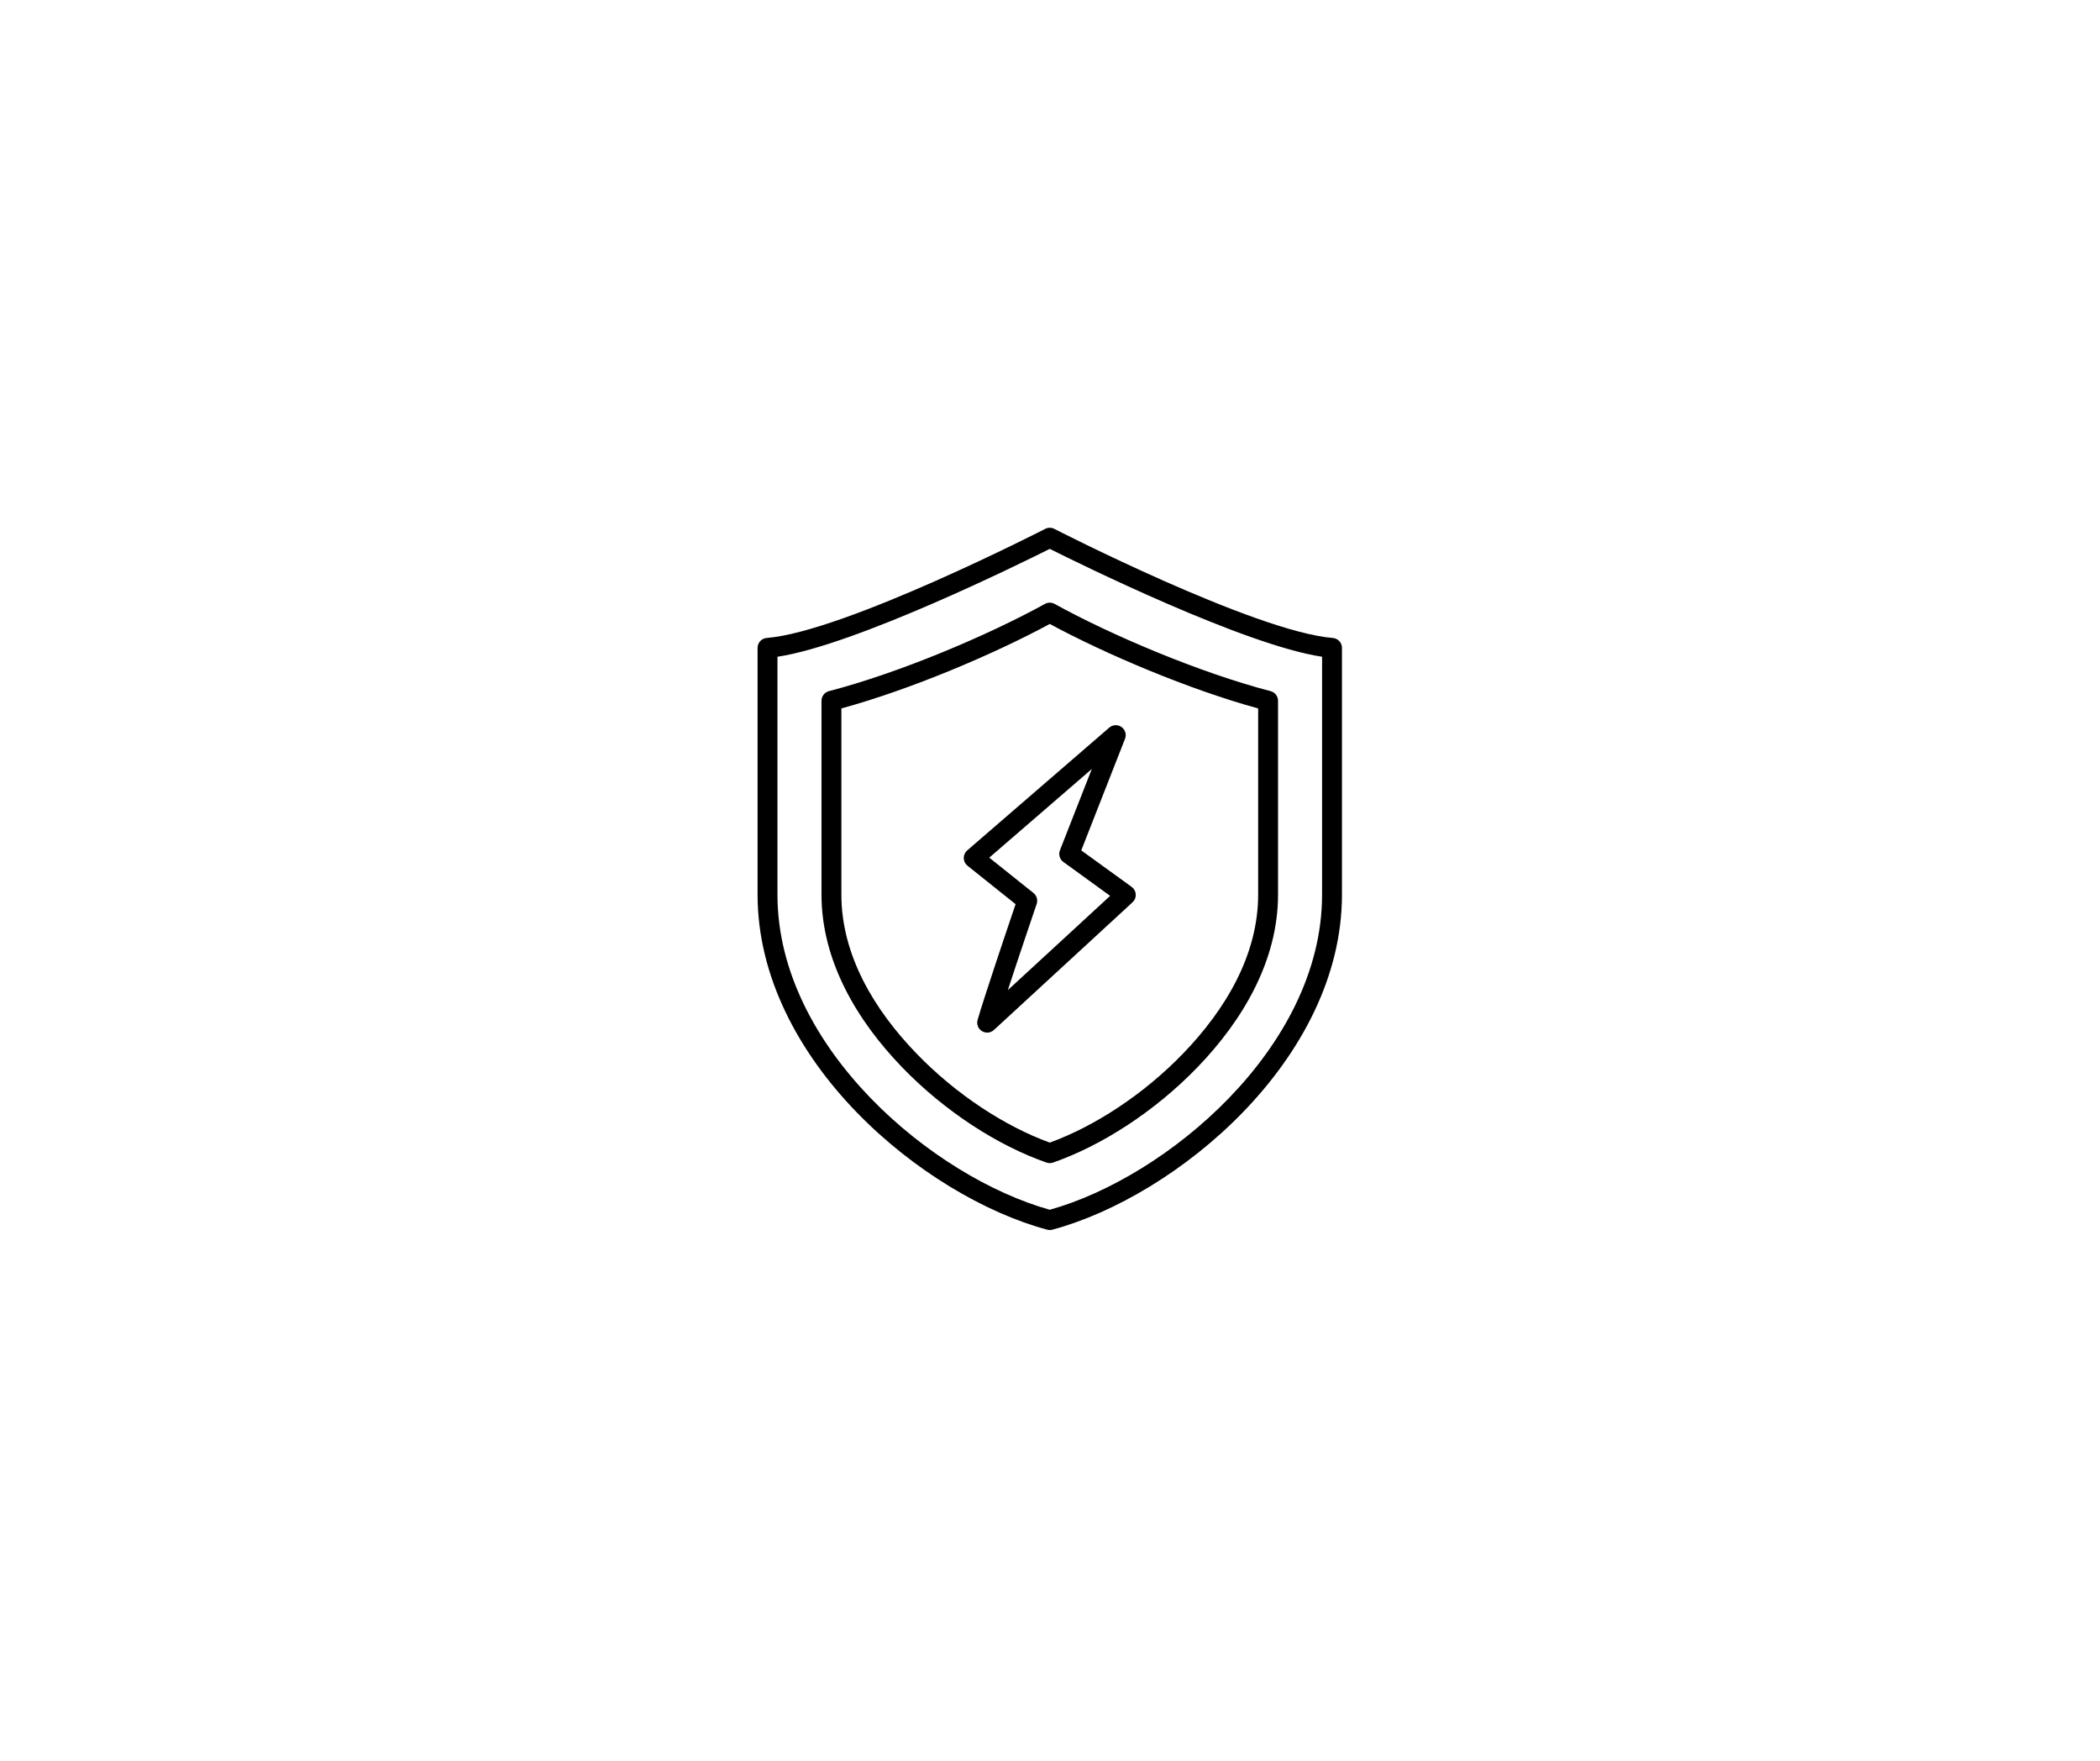 <svg version="1.2" preserveAspectRatio="xMidYMid meet" height="788" viewBox="0 0 705 591" zoomAndPan="magnify" width="940" xmlns:xlink="http://www.w3.org/1999/xlink" xmlns="http://www.w3.org/2000/svg"><defs><clipPath id="378d6b7e25"><path d="M 254.312 177 L 450.48 177 L 450.48 412.852 L 254.312 412.852 Z M 254.312 177"></path></clipPath></defs><g id="9306dde671"><g clip-path="url(#378d6b7e25)" clip-rule="nonzero"><path d="M 257.402 214.129 C 283.543 212.055 350.902 177.508 350.902 177.508 C 351.855 177.023 352.988 177.023 353.941 177.508 C 353.941 177.508 421.301 212.055 447.441 214.129 C 449.18 214.266 450.516 215.715 450.516 217.457 L 450.516 300.285 C 450.516 327.871 436.621 353.297 417.398 373.184 C 398.328 392.918 374.043 407.168 353.285 412.738 C 352.719 412.891 352.125 412.891 351.555 412.738 C 330.805 407.168 306.523 392.918 287.449 373.184 C 268.223 353.297 254.328 327.871 254.328 300.285 L 254.328 217.457 C 254.328 215.715 255.664 214.266 257.402 214.129 Z M 261.004 220.43 L 261.004 300.285 C 261.004 326.145 274.227 349.895 292.25 368.539 C 310.156 387.066 332.848 400.582 352.422 406.051 C 372.004 400.582 394.691 387.066 412.602 368.539 C 430.621 349.895 443.84 326.145 443.84 300.285 L 443.84 220.43 C 417.781 216.547 362.293 189.168 352.422 184.223 C 342.551 189.168 287.062 216.547 261.004 220.43 Z M 354.035 202.695 C 373.027 213.168 402.762 225.801 426.555 231.98 C 428.027 232.363 429.055 233.695 429.055 235.215 L 429.055 300.285 C 429.055 322.328 417.332 342.363 401.973 358.258 C 387.539 373.188 369.691 384.582 353.52 390.211 C 352.809 390.457 352.035 390.457 351.328 390.211 C 335.156 384.582 317.309 373.188 302.879 358.258 C 287.512 342.363 275.789 322.328 275.789 300.285 L 275.789 235.215 C 275.789 233.695 276.816 232.363 278.289 231.98 C 302.082 225.801 331.816 213.168 350.809 202.695 C 351.812 202.141 353.031 202.141 354.035 202.695 Z M 352.422 209.426 C 333.664 219.57 305.645 231.441 282.465 237.781 L 282.465 300.285 C 282.465 320.605 293.516 338.961 307.676 353.613 C 321.016 367.41 337.41 378.055 352.422 383.512 C 367.441 378.055 383.836 367.414 397.172 353.617 C 411.332 338.965 422.379 320.605 422.379 300.285 C 422.379 300.285 422.379 237.781 422.379 237.781 C 399.199 231.441 371.18 219.57 352.422 209.426 Z M 328.195 342.344 C 330.133 335.453 338.395 311.008 340.949 303.48 L 324.801 290.578 C 324.027 289.957 323.566 289.023 323.547 288.031 C 323.527 287.039 323.953 286.09 324.703 285.441 L 372.398 244.219 C 373.562 243.215 375.258 243.133 376.512 244.02 C 377.766 244.91 378.25 246.535 377.691 247.965 L 362.996 285.426 L 379.918 297.684 C 380.727 298.27 381.23 299.191 381.289 300.191 C 381.348 301.191 380.957 302.168 380.219 302.844 L 333.672 345.707 C 332.574 346.719 330.938 346.875 329.664 346.094 C 328.391 345.312 327.793 343.781 328.195 342.344 Z M 338.344 332.324 L 372.691 300.695 L 356.988 289.316 C 355.754 288.426 355.281 286.809 355.836 285.391 L 366.535 258.113 L 332.109 287.867 L 346.949 299.723 C 348.047 300.602 348.477 302.078 348.023 303.41 C 348.023 303.41 342.41 319.879 338.344 332.324 Z M 338.344 332.324" style="stroke:none;fill-rule:evenodd;fill:#000000;fill-opacity:1;"></path></g></g></svg>